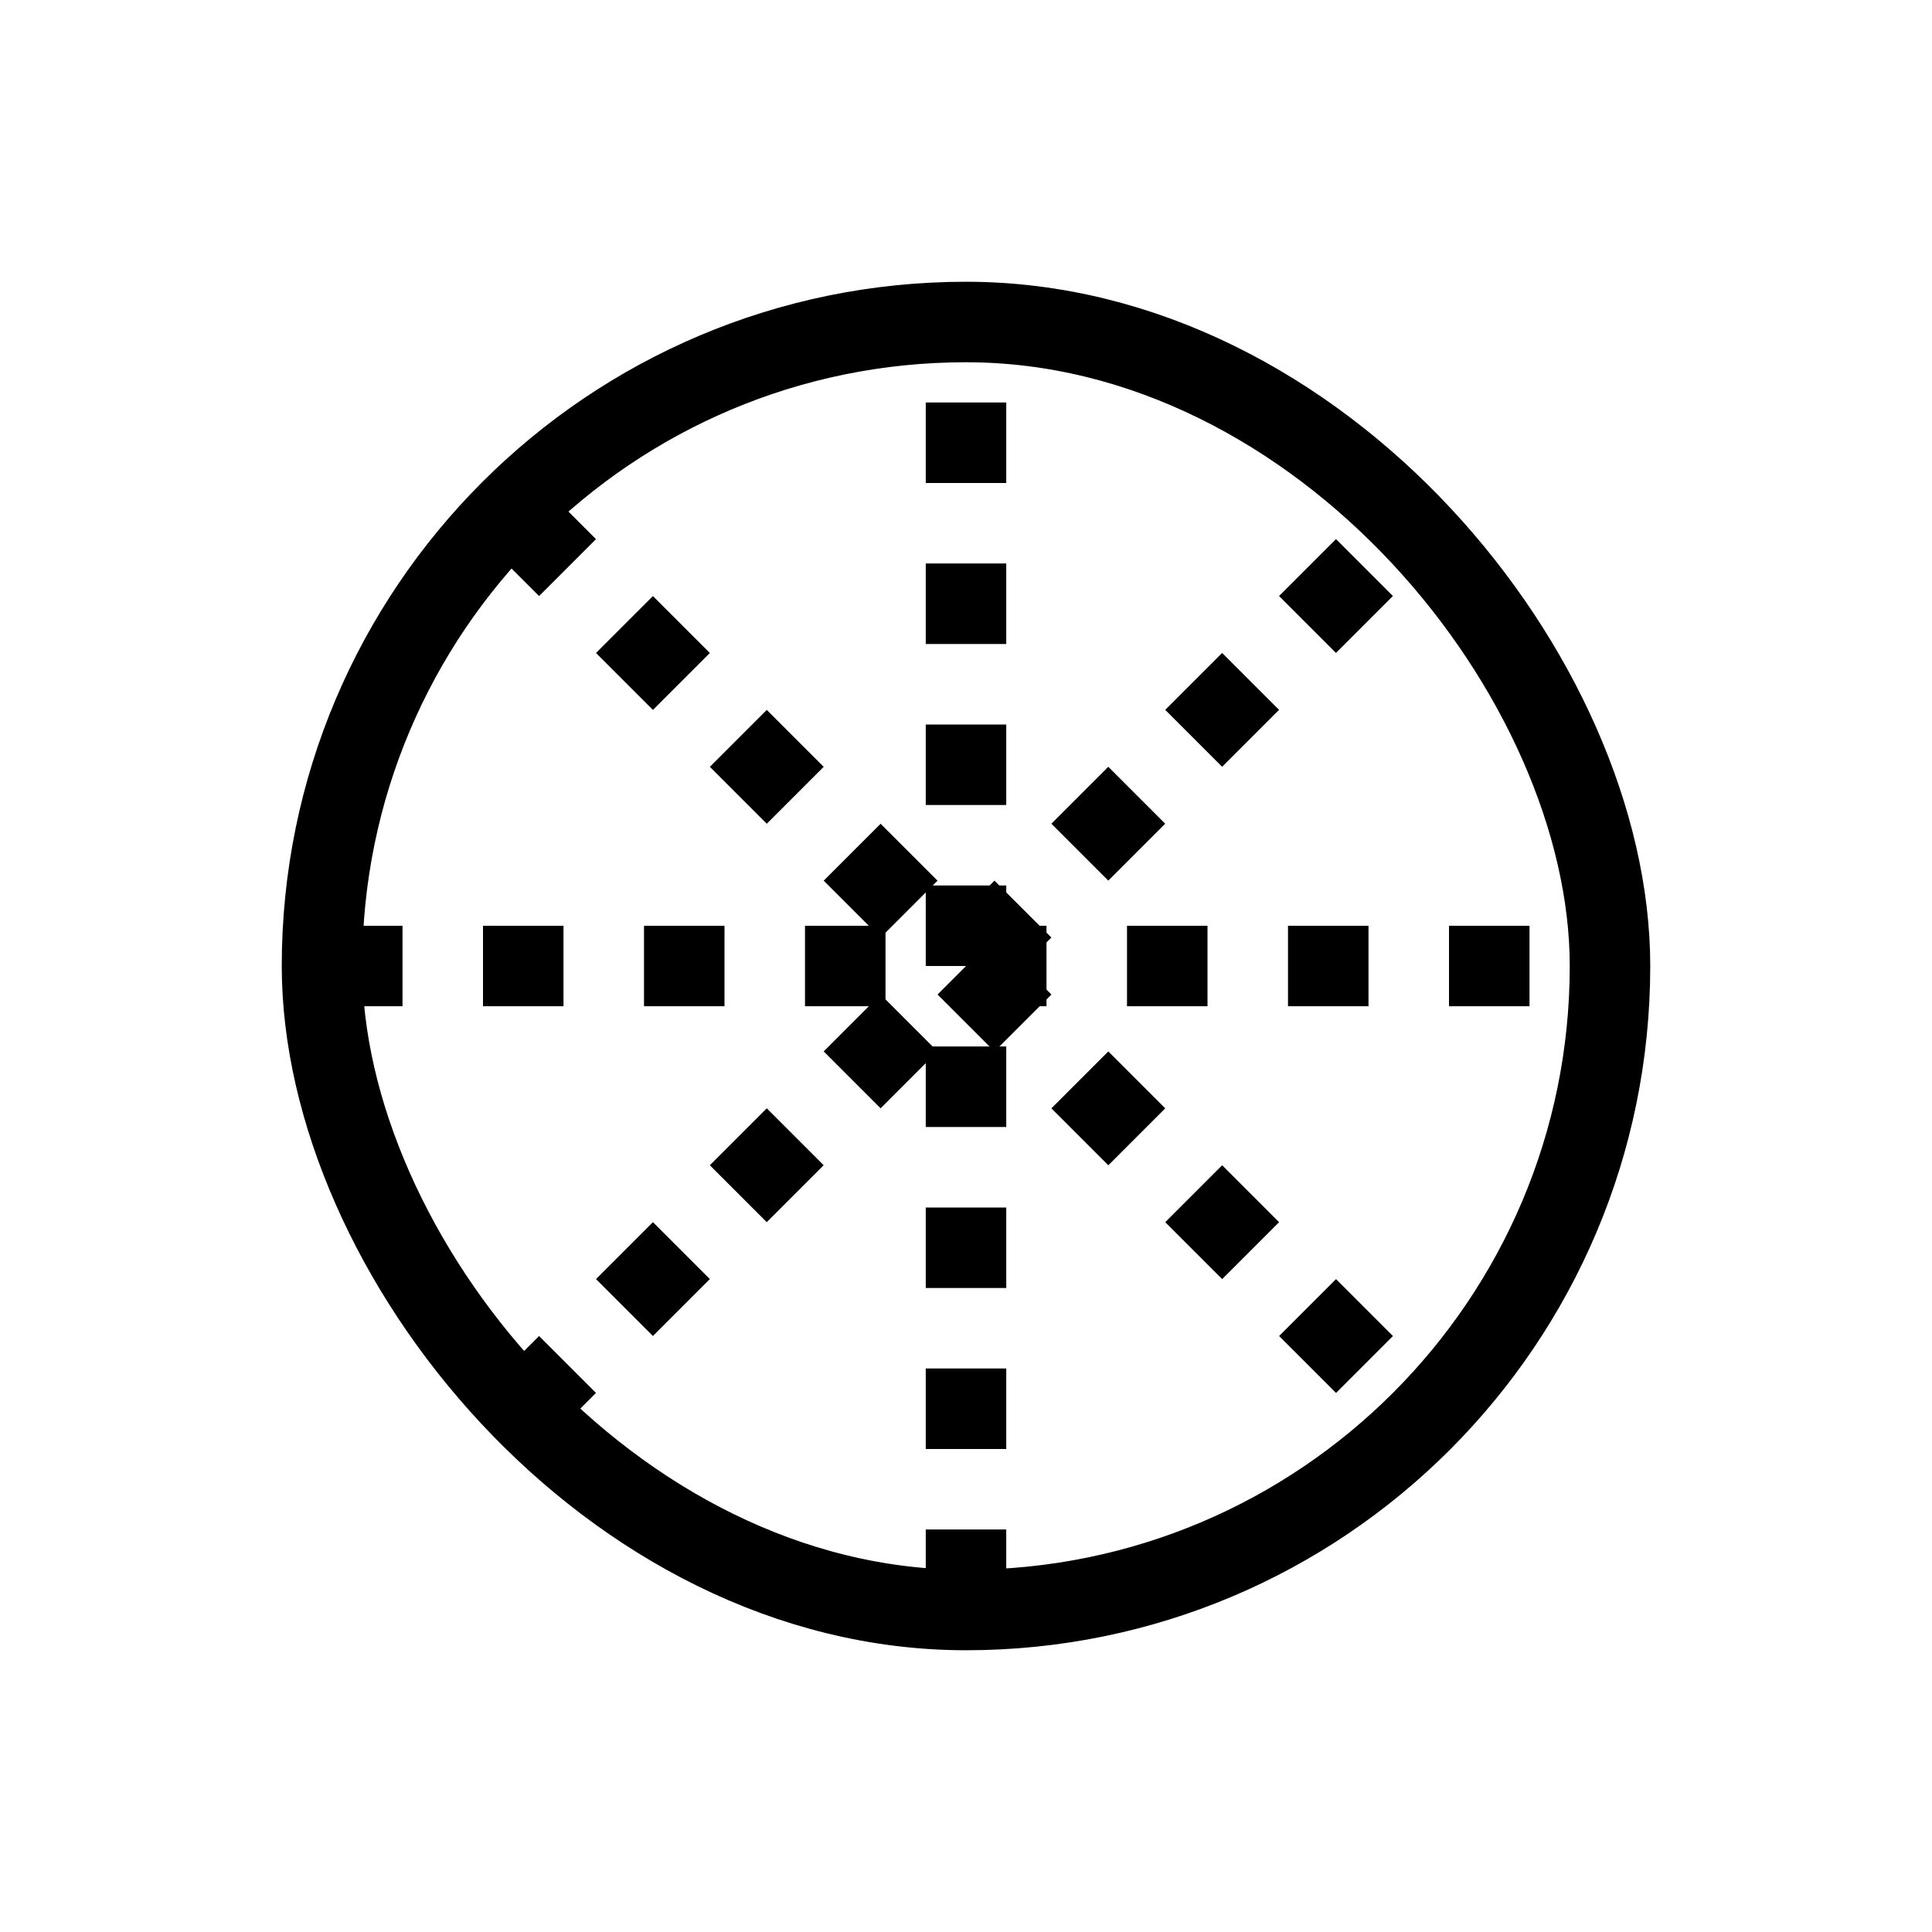 <svg width="24" height="24" viewBox="0 0 24 24" fill="none" xmlns="http://www.w3.org/2000/svg">
<rect x="4" y="4" width="16" height="16" rx="8" stroke="black" stroke-linejoin="bevel"/>
<path d="M12 20V4" stroke="black" stroke-linejoin="bevel" stroke-dasharray="1 1"/>
<path d="M6.343 17.657L17.657 6.343" stroke="black" stroke-linejoin="bevel" stroke-dasharray="1 1"/>
<path d="M4 12L20 12" stroke="black" stroke-linejoin="bevel" stroke-dasharray="1 1"/>
<path d="M6.343 6.344L17.657 17.657" stroke="black" stroke-linejoin="bevel" stroke-dasharray="1 1"/>
</svg>
